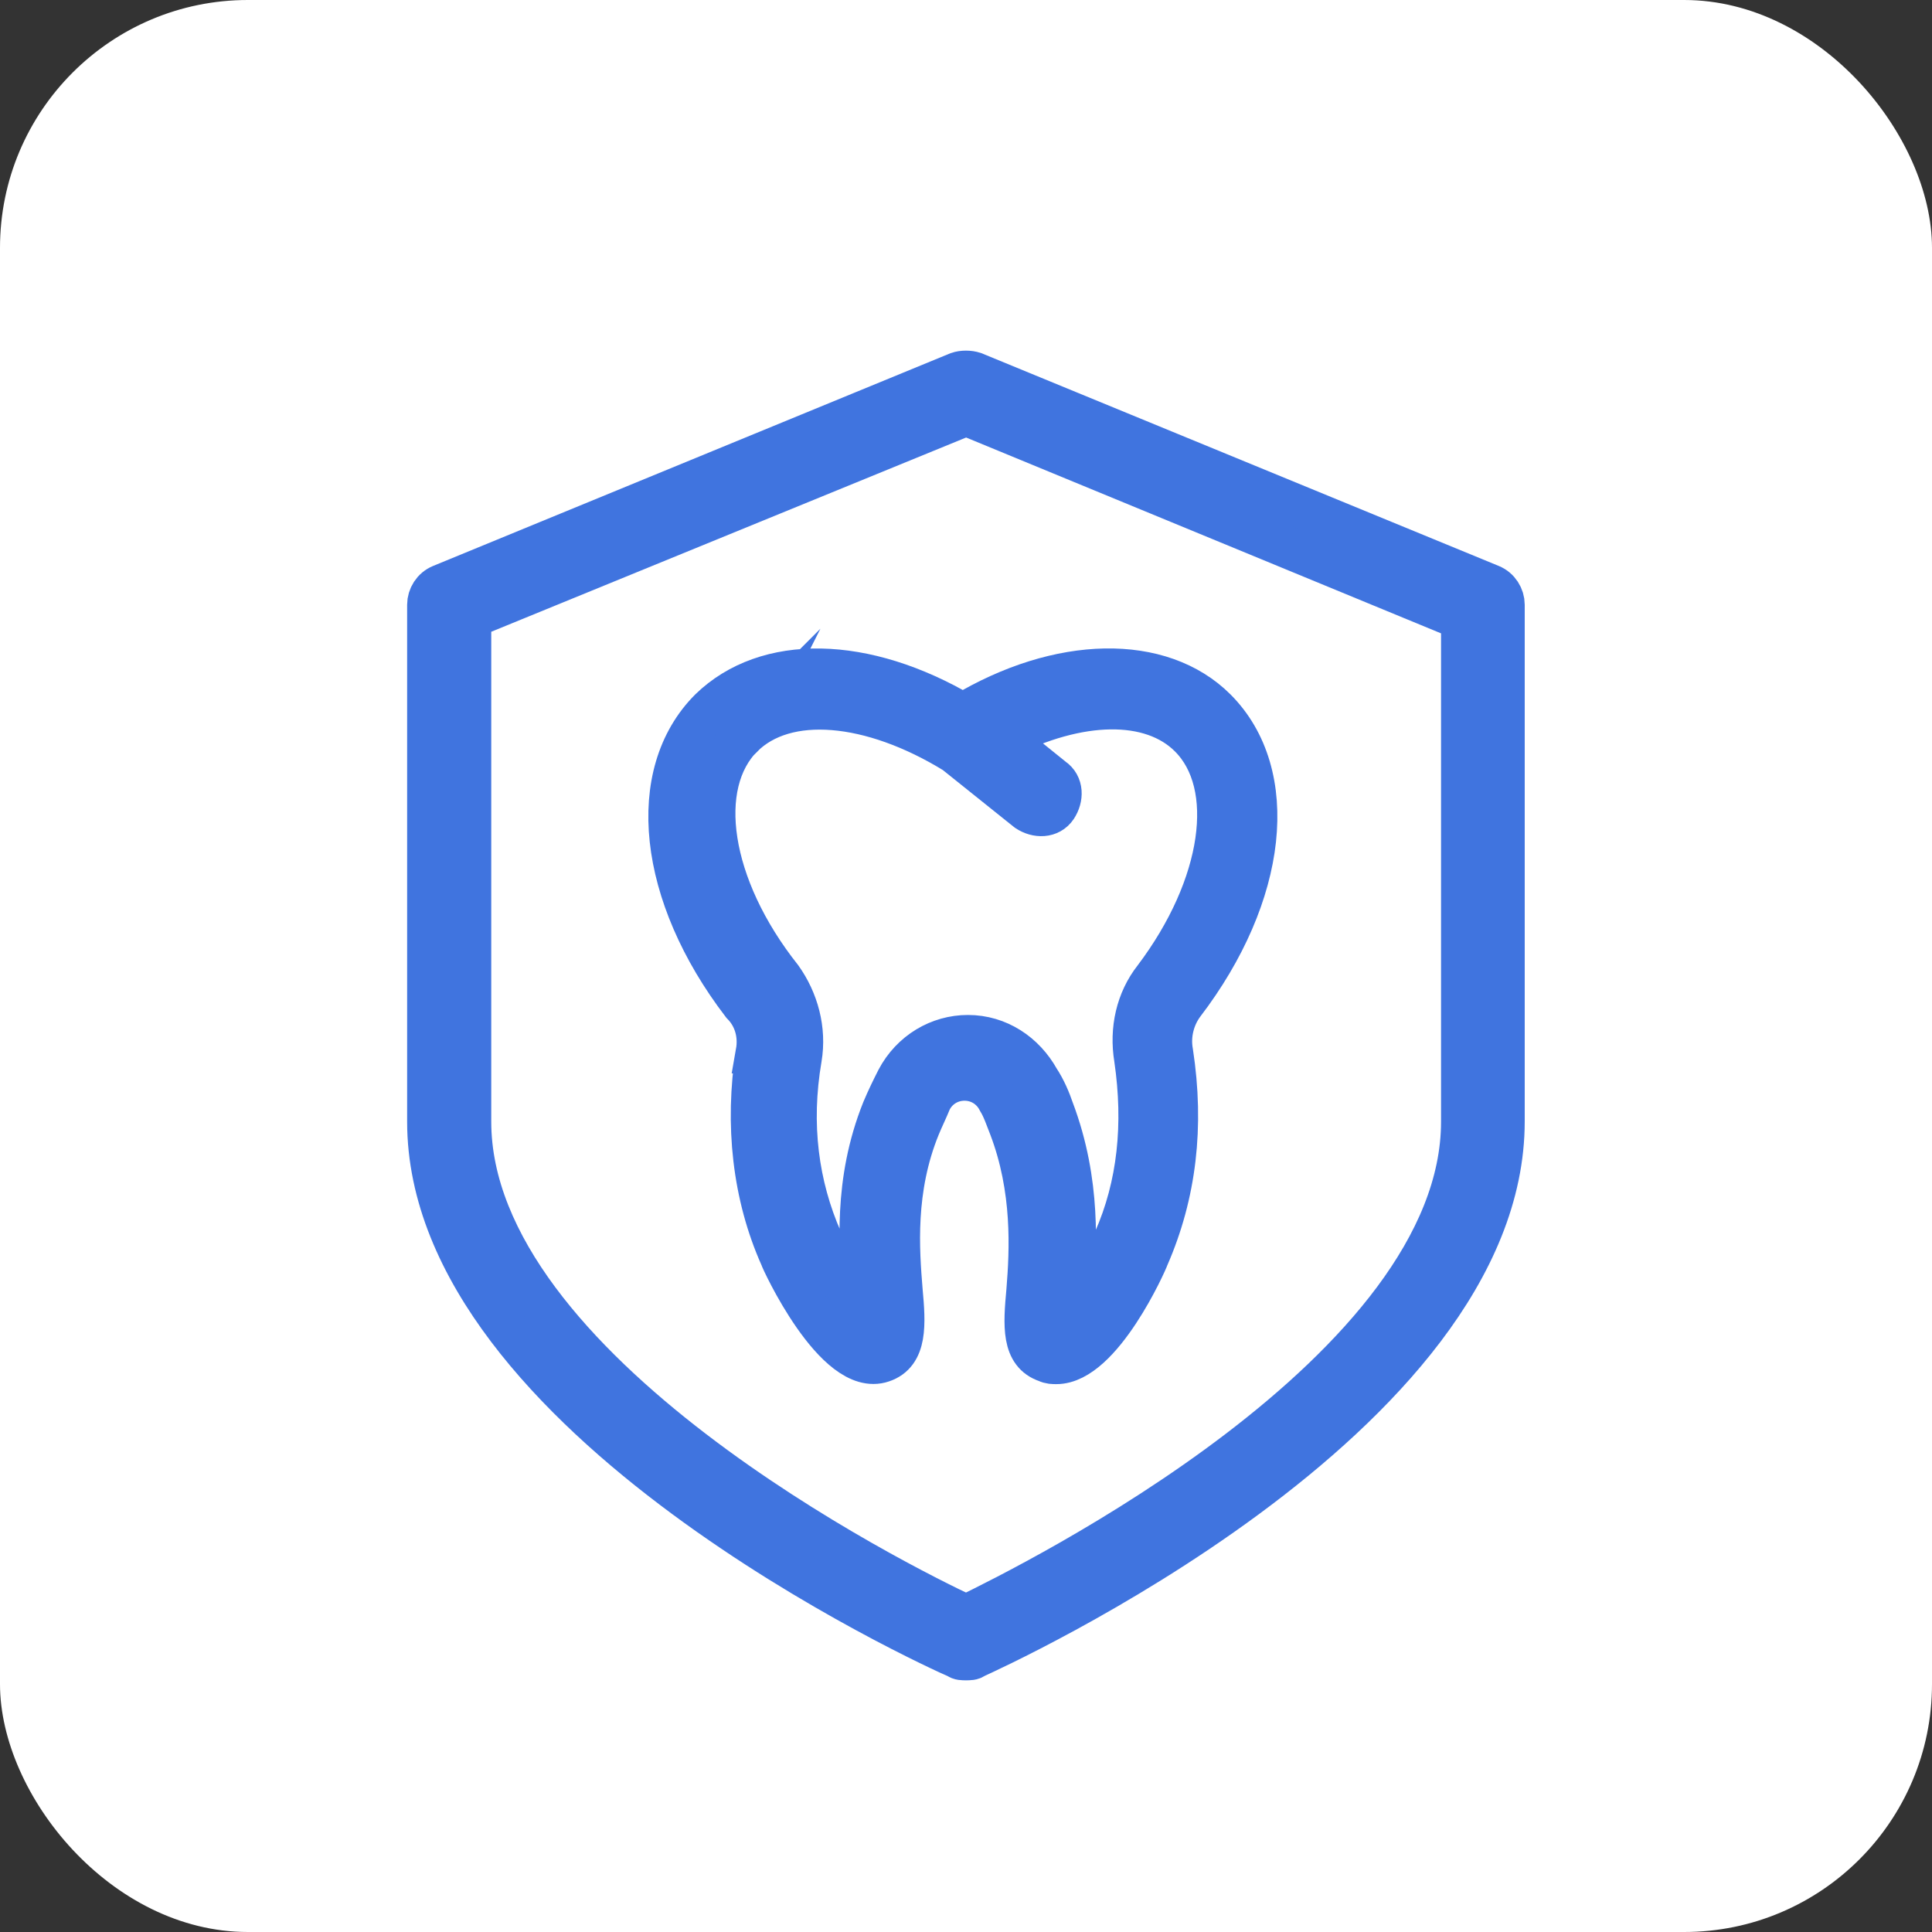 <?xml version="1.0" encoding="UTF-8"?> <svg xmlns="http://www.w3.org/2000/svg" id="_Слой_1" data-name="Слой 1" viewBox="0 0 130 130"><rect x="0" y="0" width="130" height="130" fill="#333333" stroke="none"/><defs><style> .cls-1 { fill: #fff; } .cls-2 { fill: #4074df; stroke: #4074df; stroke-miterlimit: 10; stroke-width: 2.83px; } </style></defs><rect class="cls-1" width="130" height="130" rx="16.68" ry="16.68"></rect><g><path class="cls-2" d="M50.92,70.81c-.76,4.87-.22,9.64,1.62,13.76,0,.11,3.68,8.12,6.83,7.04,1.62-.54,1.51-2.49,1.3-4.76-.22-2.71-.54-6.83,1.19-11.05,.22-.54,.54-1.19,.76-1.74,.43-.87,1.3-1.41,2.28-1.41s1.84,.54,2.28,1.41c.33,.54,.54,1.19,.76,1.74,1.62,4.22,1.41,8.34,1.19,11.05-.22,2.38-.33,4.22,1.3,4.76,.22,.11,.43,.11,.65,.11,3.03,0,6.07-6.83,6.17-7.15,1.84-4.22,2.38-8.78,1.62-13.76-.22-1.19,.11-2.38,.76-3.25,5.63-7.37,6.5-15.49,2.17-19.83-3.68-3.68-10.51-3.58-17.01,.33-6.61-3.9-13.22-4.01-17.01-.33-4.33,4.33-3.47,12.46,2.17,19.83,.86,.87,1.18,2.06,.97,3.25h0Zm-.97-21.24c2.92-2.92,8.67-2.38,14.3,1.08l4.87,3.9c.65,.43,1.51,.43,1.95-.22,.43-.65,.43-1.51-.22-1.95l-3.36-2.71c5.09-2.6,9.97-2.71,12.57-.11,3.25,3.25,2.28,10.08-2.38,16.25-1.19,1.51-1.62,3.47-1.3,5.42,.65,4.44,.22,8.56-1.41,12.24-.87,2.06-2.06,3.79-2.92,4.76,0-.33,0-.76,.11-1.19,.22-3.03,.54-7.47-1.3-12.35-.22-.65-.54-1.41-.97-2.06-.97-1.74-2.71-2.92-4.76-2.92-1.95,0-3.79,1.08-4.76,2.92-.33,.65-.65,1.3-.97,2.06-1.95,4.87-1.51,9.32-1.3,12.35,0,.33,.11,.76,.11,1.08-.87-.97-1.95-2.6-2.92-4.66-1.62-3.68-2.17-7.8-1.41-12.24,.33-1.95-.22-3.9-1.3-5.42-4.89-6.17-5.87-13-2.62-16.25h0Z"></path><path class="cls-2" d="M64.46,111.54c.11,.11,.33,.11,.54,.11s.43,0,.54-.11c1.41-.65,35.64-16.14,35.64-36.08V40.69c0-.54-.33-1.08-.87-1.3l-34.77-14.3c-.33-.11-.76-.11-1.08,0l-34.78,14.3c-.54,.22-.87,.76-.87,1.3v34.78c0,19.93,34.13,35.42,35.64,36.07h0ZM31.64,41.56l33.37-13.65,33.37,13.76v33.8c0,16.79-28.92,31.09-33.37,33.26-4.44-2.06-33.37-16.47-33.37-33.26V41.56Z"></path></g></svg> 